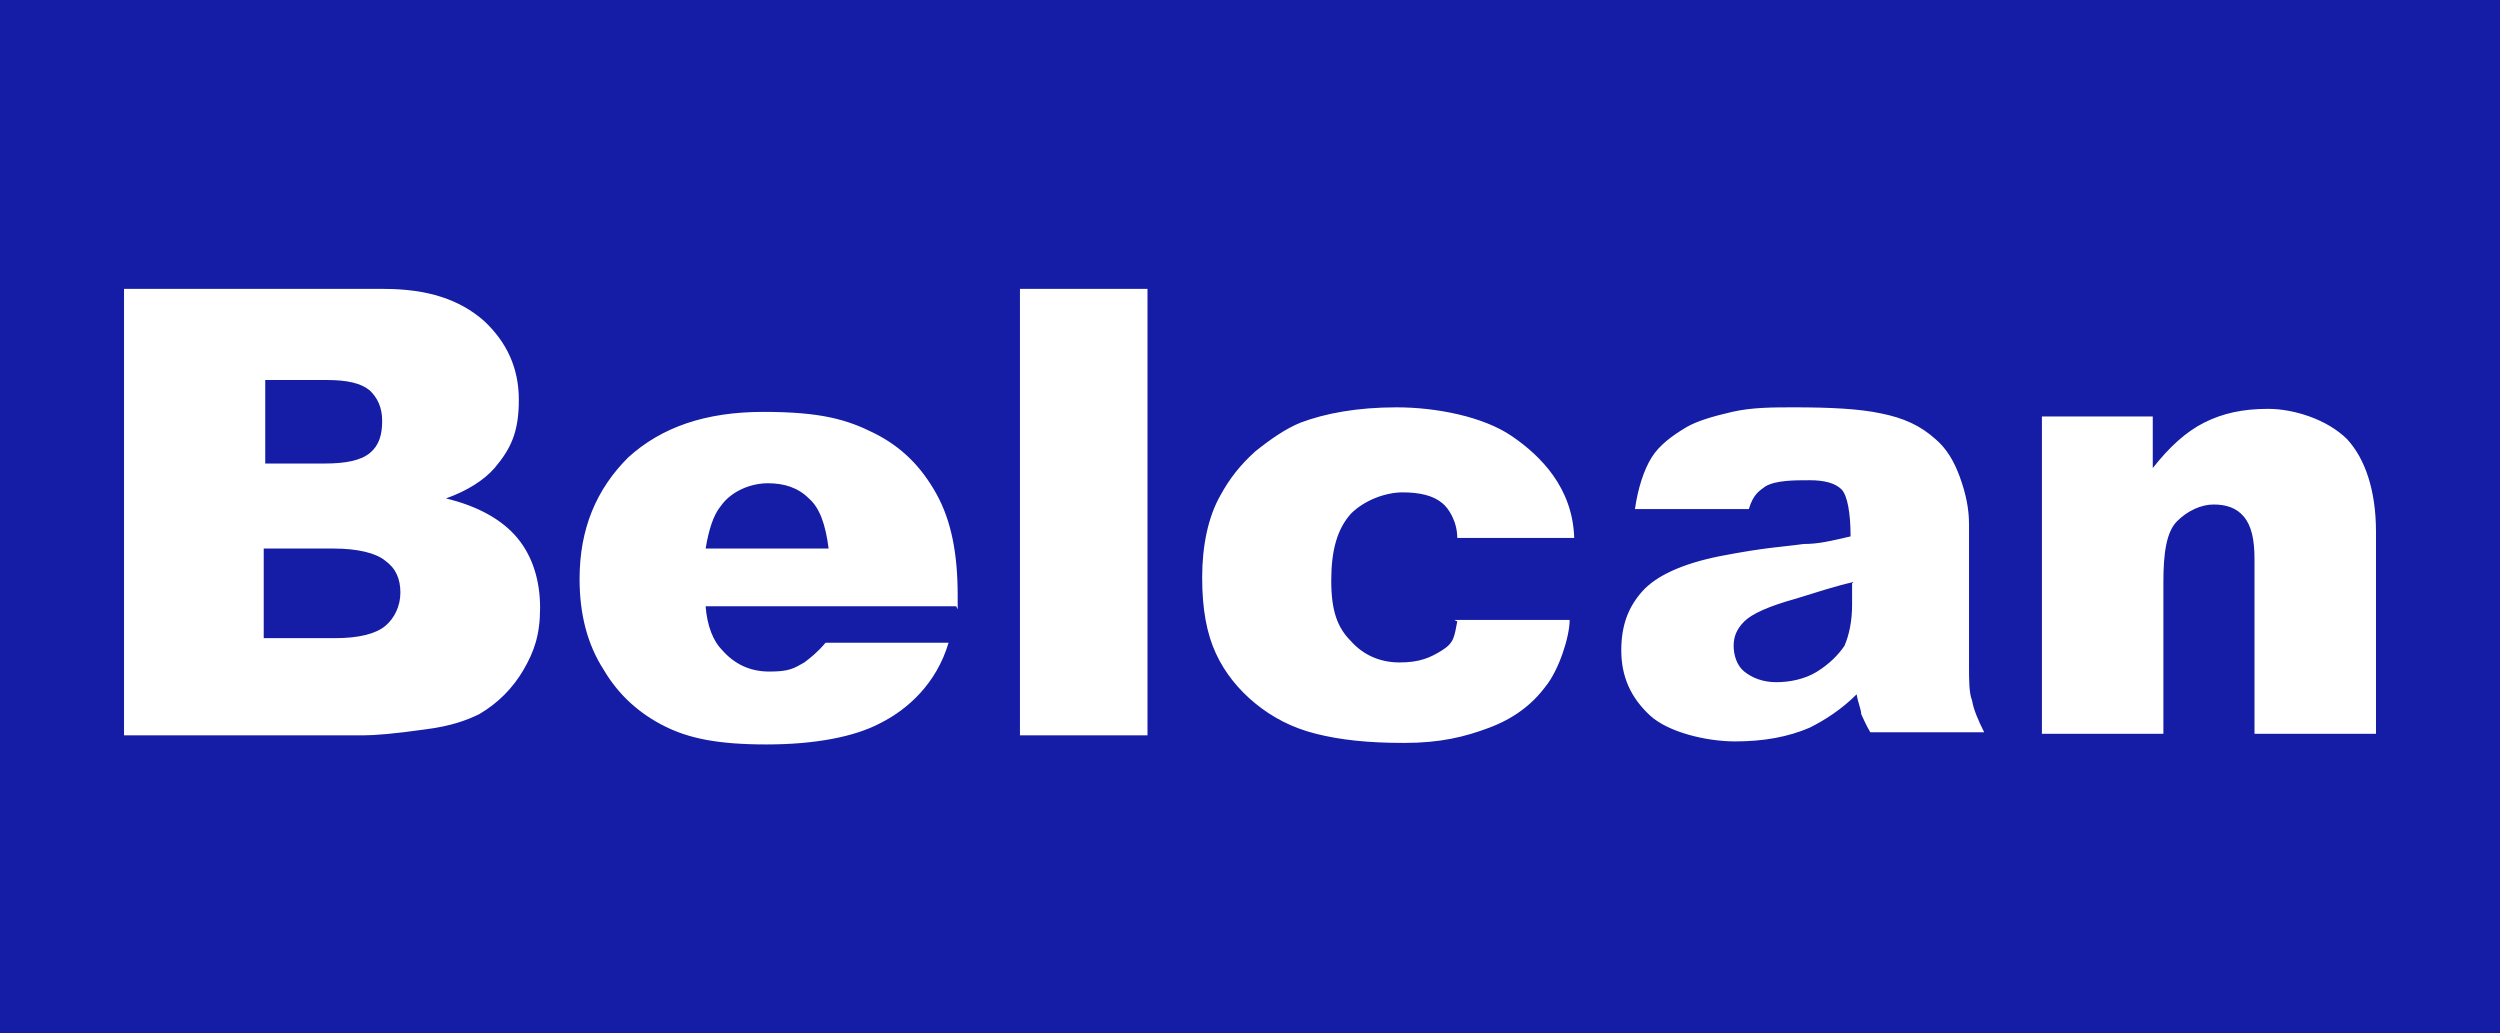 <svg xmlns="http://www.w3.org/2000/svg" width="225" height="93" viewBox="0 0 225 93" fill="none"><path d="M225 93H0V0H225V93ZM68.698 37.07C63.505 37.07 59.542 38.437 56.535 41.17C53.665 44.04 52.162 47.593 52.162 52.103C52.162 55.247 52.845 57.98 54.349 60.304C55.715 62.627 57.629 64.267 59.815 65.36C62.002 66.454 64.599 67 68.972 67C73.345 67 76.898 66.317 79.222 65.087C81.682 63.857 84.279 61.534 85.372 57.844H74.302C73.618 58.664 72.935 59.21 72.389 59.62C71.432 60.167 71.022 60.44 69.245 60.44C67.469 60.44 66.102 59.756 65.009 58.526C64.189 57.706 63.642 56.34 63.506 54.563H86.056L86.192 54.837V53.606C86.192 49.917 85.645 46.91 84.278 44.45C82.912 41.99 81.136 40.213 78.676 38.983C76.216 37.753 73.892 37.07 68.698 37.07ZM125.688 36.66C122.135 36.66 119.266 37.206 117.079 38.026C115.712 38.573 114.345 39.53 112.979 40.623C111.612 41.853 110.655 43.083 109.835 44.586C108.742 46.499 108.195 49.097 108.195 51.967C108.195 54.837 108.606 57.023 109.426 58.8C110.246 60.576 111.475 62.08 112.979 63.31C114.482 64.54 116.259 65.496 118.445 66.043C120.632 66.59 123.092 66.863 126.372 66.863C129.652 66.863 131.839 66.316 134.025 65.496C136.212 64.676 137.852 63.447 139.082 61.807C140.312 60.303 141.269 57.296 141.269 55.793H130.882L131.155 55.93C130.882 57.296 130.882 57.843 129.789 58.526C128.696 59.21 127.739 59.62 125.962 59.62C124.185 59.62 122.682 58.936 121.589 57.706C120.359 56.476 119.812 54.972 119.812 52.239C119.813 49.506 120.359 47.593 121.589 46.227C122.819 44.997 124.732 44.313 126.235 44.313C127.739 44.313 128.969 44.586 129.789 45.27C130.336 45.68 131.155 46.91 131.155 48.413H141.679C141.542 43.903 138.672 41.033 136.075 39.257C133.479 37.48 129.242 36.66 125.688 36.66ZM161.495 36.66C159.582 36.66 157.668 36.659 155.892 37.069C154.115 37.479 152.748 37.89 151.791 38.437C150.425 39.256 149.332 40.077 148.648 41.17C147.965 42.263 147.418 43.903 147.145 45.816H157.395C157.805 44.45 158.352 44.177 158.898 43.767C159.855 43.22 161.495 43.22 162.861 43.22C164.228 43.22 165.185 43.493 165.731 44.04C166.278 44.587 166.552 46.227 166.552 48.276C164.775 48.686 163.681 48.96 162.314 48.96C160.401 49.233 159.034 49.233 154.798 50.053C151.381 50.736 149.058 51.83 147.828 53.196C146.598 54.563 145.915 56.203 145.915 58.526C145.915 60.85 146.735 62.763 148.512 64.403C150.152 65.906 153.569 66.727 156.165 66.727C158.762 66.727 160.948 66.316 162.861 65.496C164.228 64.813 165.731 63.856 167.098 62.489C167.234 63.309 167.508 63.857 167.508 64.267C167.644 64.54 167.918 65.223 168.328 65.906H178.578C178.031 64.813 177.621 63.856 177.484 63.036C177.211 62.353 177.212 61.259 177.212 59.893V47.183C177.212 45.816 176.938 44.45 176.392 42.946C175.845 41.443 175.162 40.349 174.205 39.529C172.838 38.299 171.335 37.616 169.285 37.206C167.372 36.796 164.775 36.66 161.495 36.66ZM11.162 26V66.18H32.756C33.713 66.18 35.489 66.043 38.358 65.633C40.545 65.359 42.048 64.813 43.142 64.267C44.782 63.31 46.149 61.944 47.105 60.304C48.062 58.664 48.608 57.16 48.608 54.7C48.608 52.24 47.925 50.053 46.559 48.413C45.192 46.773 43.005 45.544 40.136 44.86C42.049 44.177 43.552 43.22 44.509 42.127C46.012 40.35 46.695 38.847 46.695 35.977C46.695 33.107 45.602 30.783 43.552 28.87C41.365 26.957 38.495 26 34.532 26H11.162ZM91.795 26V66.18H103.275V26H91.795ZM204.136 36.797C201.812 36.797 200.035 37.206 198.396 38.026C196.756 38.846 195.252 40.214 193.749 42.127V37.48H183.772V66.043H194.705V52.377C194.705 49.78 194.979 47.867 195.936 46.91C196.892 45.953 198.122 45.406 199.216 45.406C200.309 45.406 201.266 45.68 201.949 46.5C202.632 47.32 202.905 48.55 202.905 50.326V66.043H213.839V47.866C213.839 44.176 212.882 41.307 211.242 39.53C209.466 37.754 206.459 36.797 204.136 36.797ZM166.688 52.513V54.427C166.688 55.93 166.415 57.16 166.005 58.116C165.458 58.936 164.638 59.756 163.545 60.44C162.452 61.123 161.084 61.397 159.854 61.397C158.625 61.396 157.668 60.986 156.984 60.44C156.301 59.893 156.028 58.936 156.028 58.116C156.028 57.296 156.301 56.613 156.984 55.93C157.668 55.246 159.172 54.563 161.632 53.88C163.408 53.333 165.049 52.786 166.825 52.376L166.688 52.513ZM30.023 49.37C32.209 49.37 33.849 49.78 34.669 50.463C35.626 51.146 36.035 52.103 36.035 53.333C36.035 54.563 35.489 55.657 34.669 56.34C33.849 57.023 32.346 57.434 30.159 57.434H23.735V49.37H30.023ZM69.108 43.493C70.612 43.493 71.842 43.904 72.799 44.86C73.755 45.68 74.302 47.184 74.575 49.37H63.506C63.779 47.73 64.189 46.363 64.872 45.543C65.829 44.177 67.605 43.493 69.108 43.493ZM29.339 34.2C31.252 34.2 32.482 34.473 33.302 35.156C33.985 35.84 34.395 36.66 34.395 37.89C34.395 39.12 34.122 40.076 33.302 40.76C32.482 41.443 31.115 41.717 29.202 41.717H23.872V34.2H29.339Z" fill="#151CA5"></path></svg>